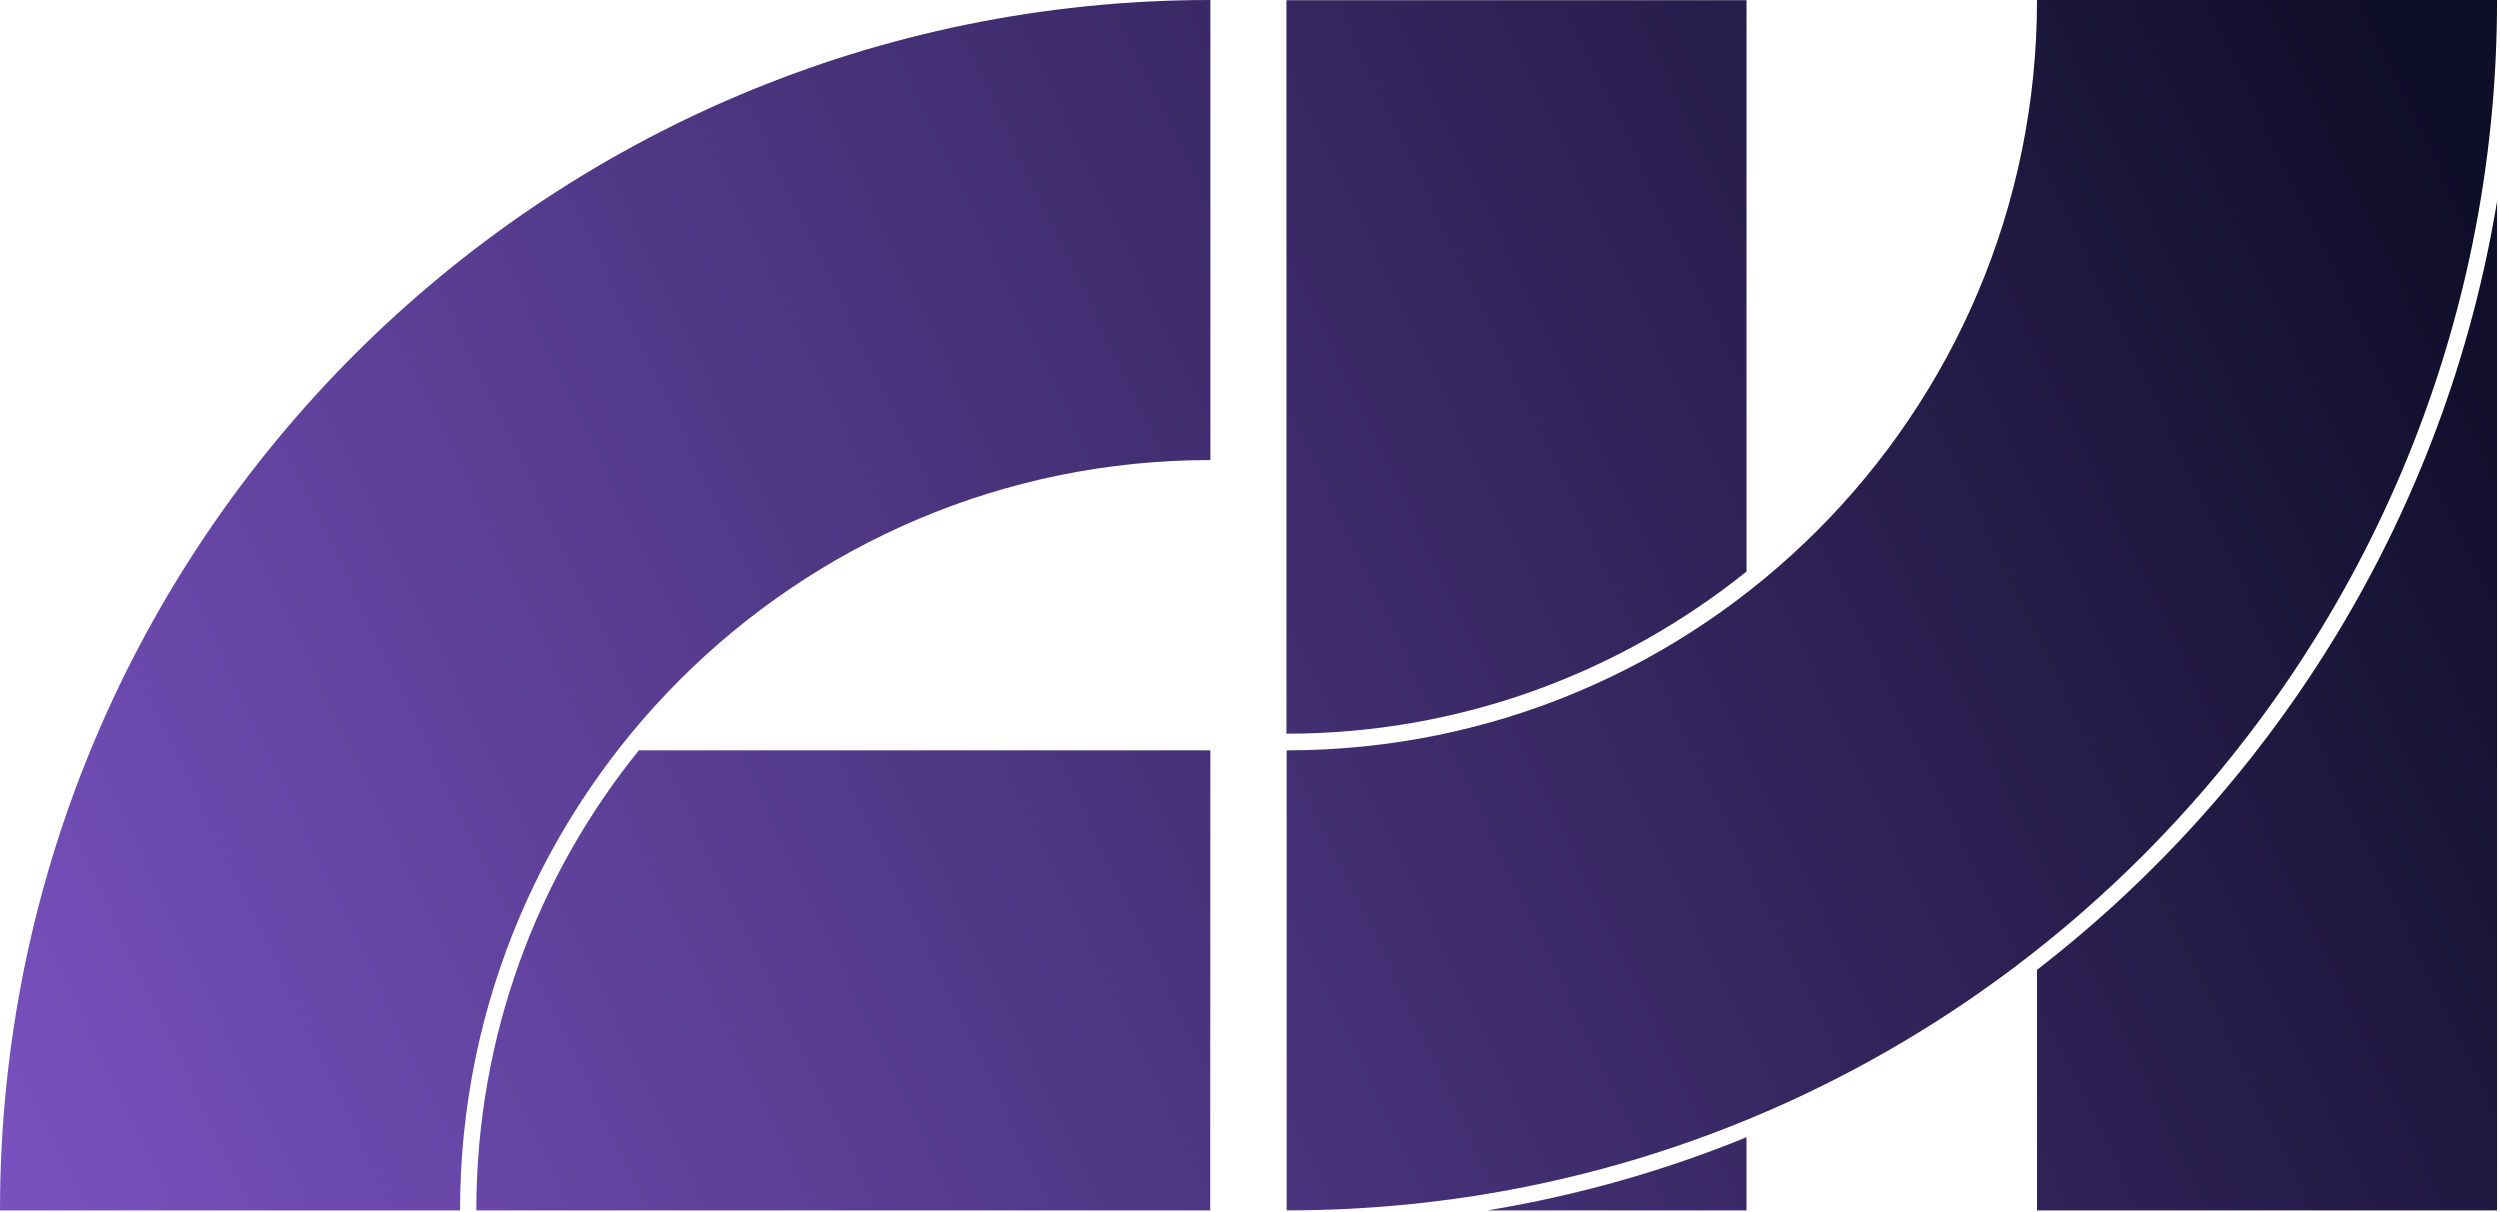 <?xml version="1.0" encoding="UTF-8" standalone="no"?>
<!DOCTYPE svg PUBLIC "-//W3C//DTD SVG 1.1//EN" "http://www.w3.org/Graphics/SVG/1.1/DTD/svg11.dtd">
<svg width="100%" height="100%" viewBox="0 0 761 369" version="1.1" xmlns="http://www.w3.org/2000/svg" xmlns:xlink="http://www.w3.org/1999/xlink" xml:space="preserve" xmlns:serif="http://www.serif.com/" style="fill-rule:evenodd;clip-rule:evenodd;stroke-linejoin:round;stroke-miterlimit:2;">
    <g>
        <g transform="matrix(1,0,0,1,0,-11.558)">
            <path d="M194.471,239.959L368.43,239.959L368.39,380L144.99,380C144.99,327.052 163.529,278.236 194.471,239.959ZM368.443,11.558L368.443,151.598C242.298,151.598 140.041,253.855 140.041,380L0,380C0,176.512 164.955,11.558 368.443,11.558Z" style="fill:url(#_Linear1);fill-rule:nonzero;"/>
        </g>
        <g transform="matrix(1,0,0,1,0,-11.558)">
            <path d="M760.104,72.842L760.104,380L620.064,380L620.064,306.778C693.019,250.361 744.499,167.538 760.104,72.842ZM452.814,380C480.155,375.464 506.562,367.995 531.635,357.728L531.635,380L452.814,380ZM391.662,380L391.662,239.959C517.806,239.959 620.064,137.702 620.064,11.558L760.104,11.558C760.104,215.045 595.135,380 391.662,380ZM391.729,234.89L391.595,234.89L391.595,11.625L531.635,11.625L531.635,185.541C493.224,216.351 444.545,234.89 391.729,234.89Z" style="fill:url(#_Linear2);fill-rule:nonzero;"/>
        </g>
    </g>
    <defs>
        <linearGradient id="_Linear1" x1="0" y1="0" x2="1" y2="0" gradientUnits="userSpaceOnUse" gradientTransform="matrix(776.572,-353.97,353.97,776.572,-31.762,412.223)"><stop offset="0" style="stop-color:rgb(126,85,199);stop-opacity:1"/><stop offset="1" style="stop-color:rgb(15,14,41);stop-opacity:1"/></linearGradient>
        <linearGradient id="_Linear2" x1="0" y1="0" x2="1" y2="0" gradientUnits="userSpaceOnUse" gradientTransform="matrix(776.572,-353.97,353.97,776.572,-31.762,412.223)"><stop offset="0" style="stop-color:rgb(126,85,199);stop-opacity:1"/><stop offset="1" style="stop-color:rgb(15,14,41);stop-opacity:1"/></linearGradient>
    </defs>
</svg>
